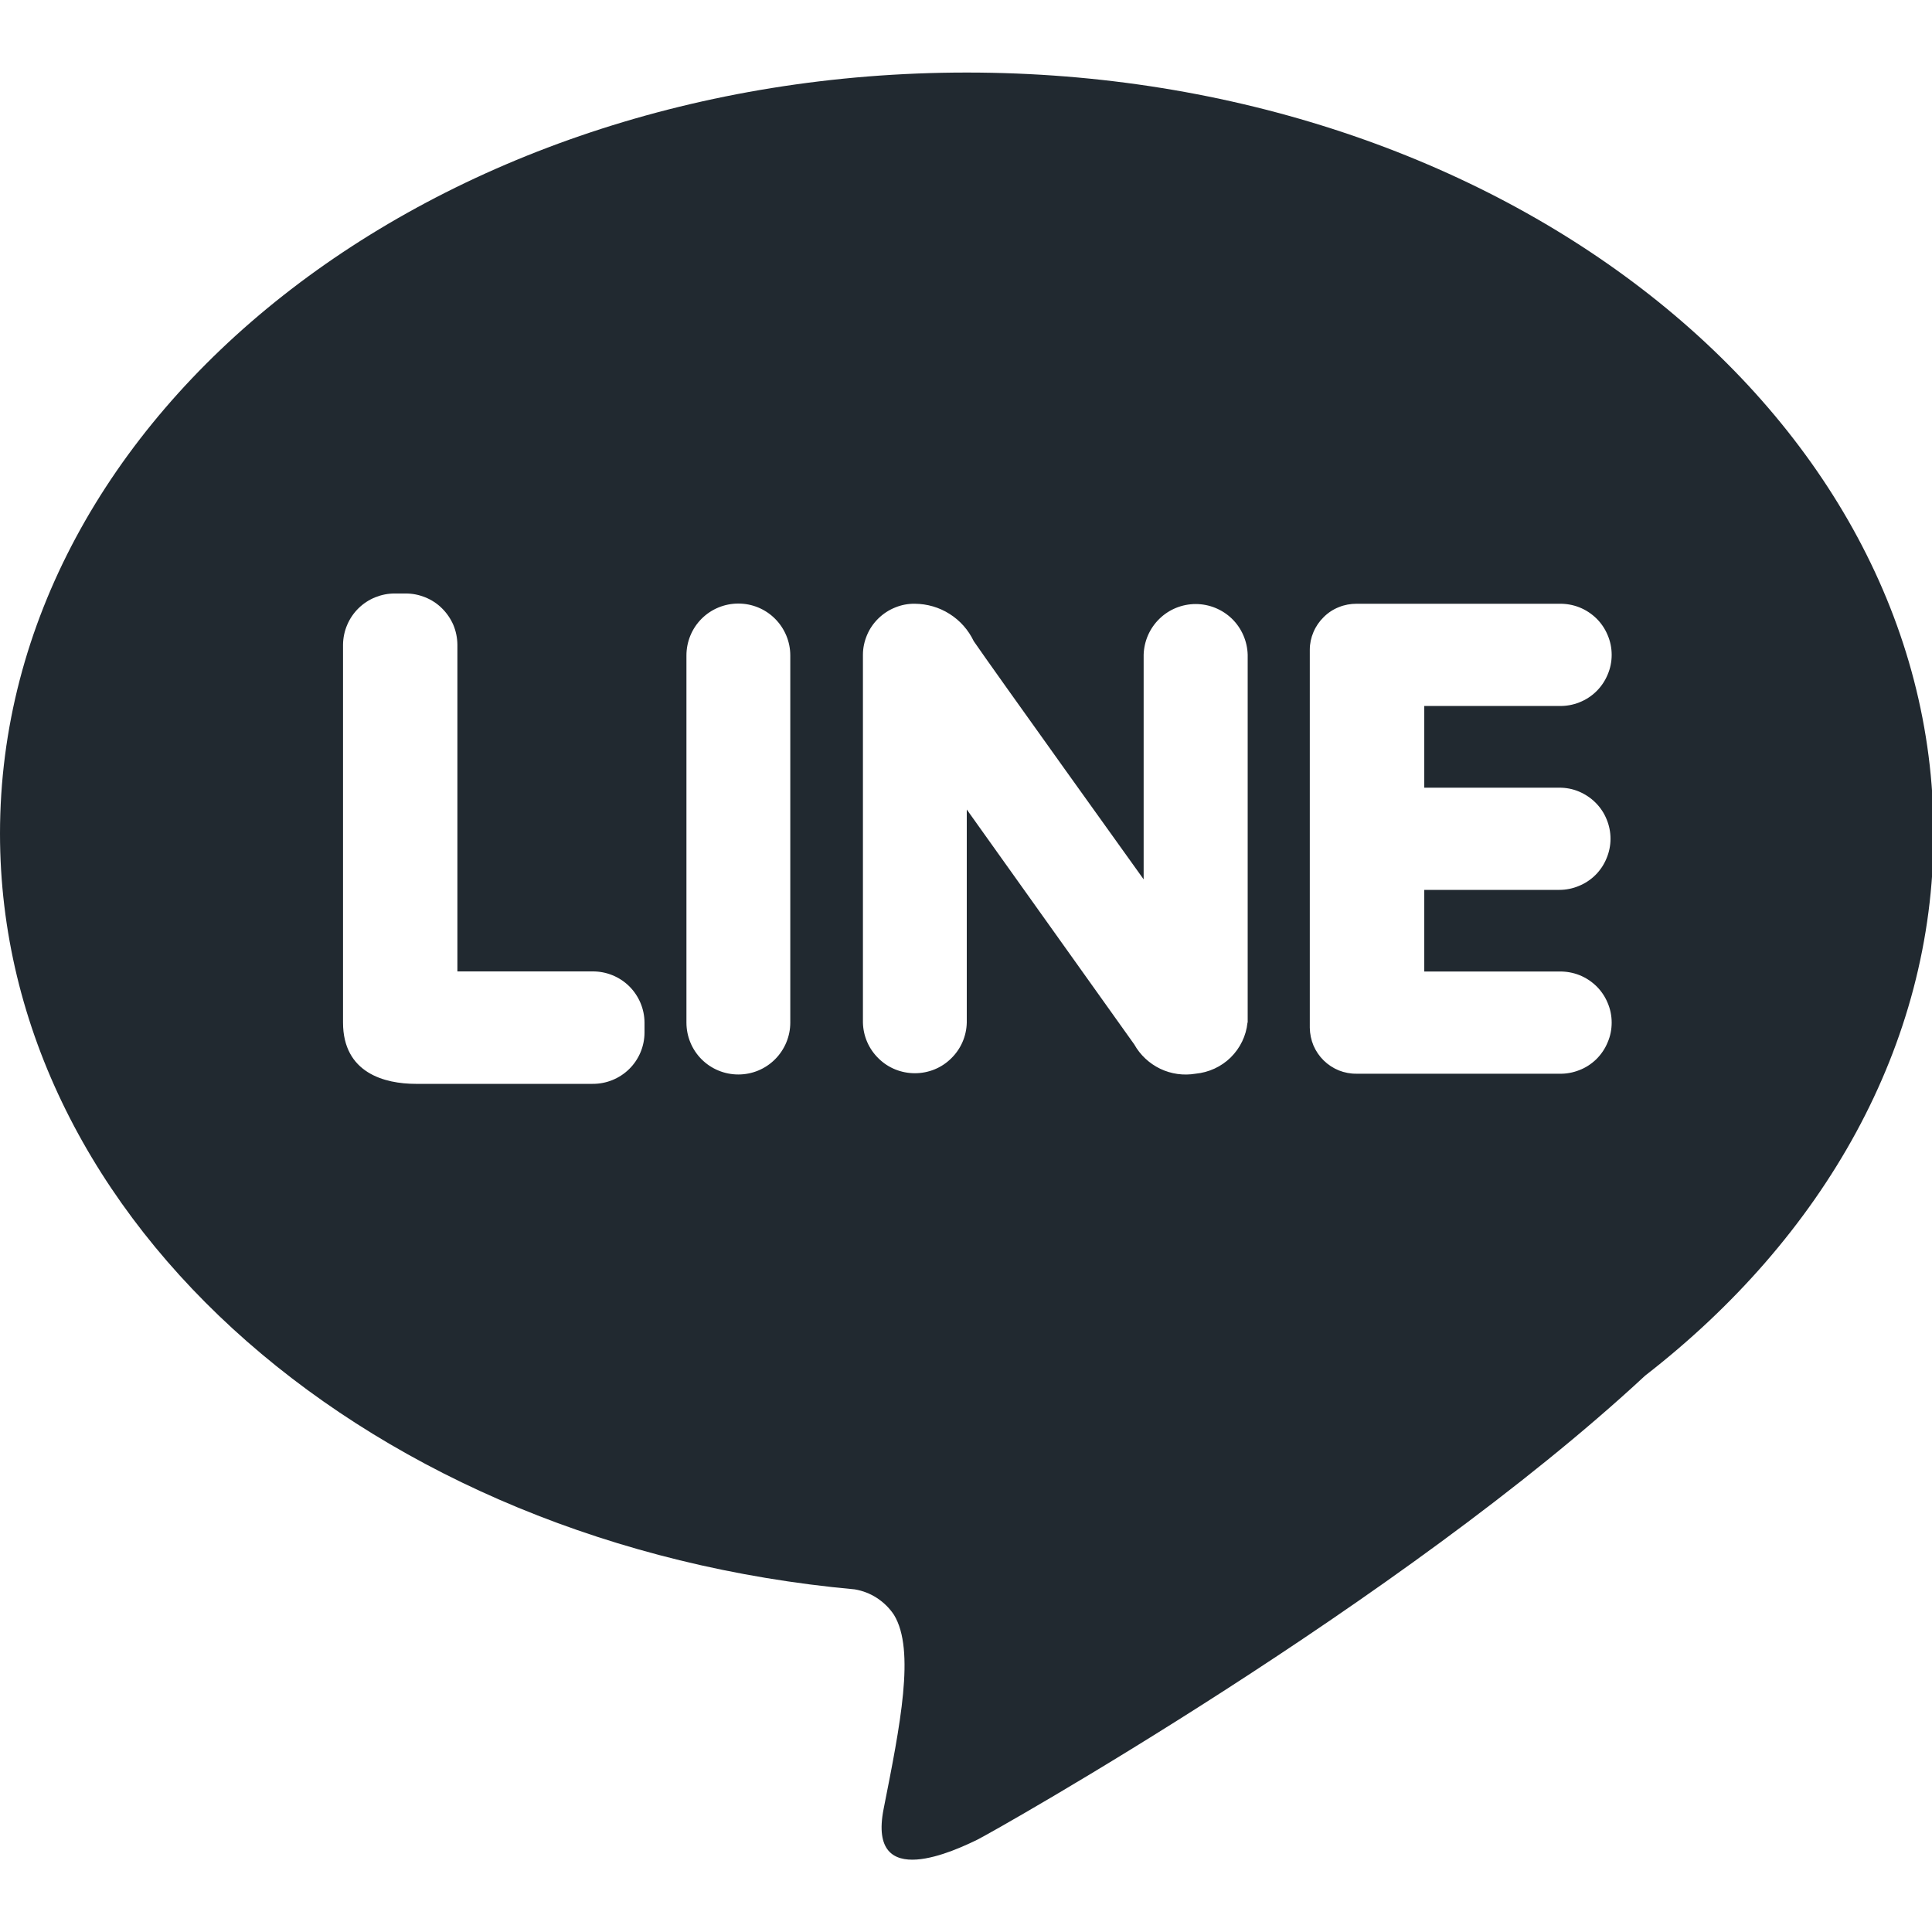 <svg width="20" height="20" viewBox="0 0 20 20" fill="none" xmlns="http://www.w3.org/2000/svg">
<g clip-path="url(#clip0_31074_9027)">
<path d="M10.008 0.751C4.481 0.751 0 4.279 0 8.629C0 12.671 3.868 15.999 8.848 16.453C8.931 16.467 9.009 16.497 9.079 16.543C9.149 16.589 9.209 16.648 9.255 16.718C9.476 17.082 9.319 17.858 9.147 18.727C8.976 19.597 9.909 19.145 10.116 19.045C10.28 18.965 14.512 16.58 17.031 14.24C18.873 12.811 20.016 10.825 20.016 8.63C20.017 4.279 15.536 0.751 10.008 0.751ZM6.672 10.691C6.671 10.832 6.614 10.968 6.513 11.067C6.412 11.166 6.276 11.221 6.134 11.22H4.305C3.982 11.22 3.551 11.108 3.551 10.585V6.673C3.552 6.603 3.566 6.534 3.594 6.469C3.621 6.405 3.661 6.346 3.711 6.297C3.761 6.248 3.82 6.209 3.885 6.183C3.95 6.157 4.019 6.143 4.089 6.144H4.197C4.267 6.143 4.336 6.157 4.401 6.183C4.466 6.209 4.526 6.248 4.575 6.297C4.625 6.346 4.665 6.405 4.693 6.469C4.72 6.534 4.734 6.603 4.735 6.673V10.056H6.134C6.276 10.055 6.412 10.11 6.513 10.209C6.614 10.309 6.671 10.444 6.672 10.585V10.691H6.672ZM8.181 10.586C8.181 10.728 8.124 10.865 8.023 10.966C7.922 11.067 7.786 11.123 7.643 11.123C7.501 11.123 7.364 11.067 7.263 10.966C7.162 10.865 7.106 10.728 7.106 10.586V6.785C7.106 6.643 7.162 6.506 7.263 6.405C7.364 6.304 7.501 6.248 7.643 6.248C7.786 6.248 7.922 6.304 8.023 6.405C8.124 6.506 8.181 6.643 8.181 6.785V10.586ZM12.914 10.586C12.9 10.723 12.838 10.85 12.74 10.947C12.642 11.043 12.513 11.102 12.376 11.115C12.252 11.136 12.124 11.118 12.011 11.064C11.897 11.009 11.803 10.921 11.742 10.812L10.008 8.38V10.585C10.005 10.726 9.947 10.859 9.846 10.957C9.746 11.056 9.611 11.11 9.471 11.11C9.33 11.11 9.195 11.056 9.095 10.957C8.994 10.859 8.936 10.726 8.933 10.585V6.778C8.933 6.708 8.948 6.639 8.975 6.575C9.002 6.51 9.042 6.452 9.092 6.403C9.142 6.354 9.201 6.315 9.266 6.289C9.331 6.262 9.4 6.249 9.47 6.25C9.598 6.251 9.723 6.287 9.831 6.356C9.939 6.424 10.025 6.522 10.08 6.637C10.247 6.883 11.839 9.103 11.839 9.103V6.778C11.843 6.638 11.901 6.504 12.002 6.406C12.102 6.308 12.237 6.253 12.378 6.253C12.518 6.253 12.653 6.308 12.754 6.406C12.854 6.504 12.912 6.638 12.916 6.778V10.585L12.914 10.586ZM16.143 8.154C16.212 8.154 16.281 8.167 16.345 8.194C16.409 8.221 16.468 8.26 16.517 8.309C16.566 8.358 16.605 8.416 16.631 8.48C16.658 8.544 16.672 8.613 16.672 8.683C16.672 8.752 16.658 8.821 16.631 8.885C16.605 8.949 16.566 9.008 16.517 9.057C16.468 9.106 16.409 9.145 16.345 9.171C16.281 9.198 16.212 9.212 16.143 9.212H14.744V10.057H16.143C16.213 10.056 16.283 10.068 16.349 10.094C16.415 10.12 16.474 10.159 16.525 10.208C16.575 10.257 16.615 10.316 16.642 10.381C16.67 10.446 16.684 10.516 16.684 10.586C16.684 10.657 16.67 10.727 16.642 10.791C16.615 10.857 16.575 10.915 16.525 10.965C16.474 11.014 16.415 11.053 16.349 11.078C16.283 11.104 16.213 11.117 16.143 11.115H14.044C13.981 11.116 13.918 11.104 13.86 11.081C13.801 11.057 13.748 11.022 13.703 10.978C13.658 10.934 13.622 10.881 13.597 10.823C13.573 10.765 13.56 10.703 13.559 10.639V6.726C13.559 6.663 13.572 6.601 13.597 6.543C13.622 6.484 13.658 6.432 13.703 6.388C13.748 6.343 13.801 6.308 13.86 6.285C13.918 6.261 13.981 6.25 14.044 6.25H16.143C16.213 6.249 16.283 6.261 16.349 6.287C16.415 6.313 16.474 6.352 16.525 6.401C16.575 6.45 16.615 6.509 16.642 6.574C16.67 6.639 16.684 6.709 16.684 6.779C16.684 6.85 16.67 6.919 16.642 6.984C16.615 7.049 16.575 7.108 16.525 7.157C16.474 7.207 16.415 7.245 16.349 7.271C16.283 7.297 16.213 7.31 16.143 7.308H14.744V8.154H16.143L16.143 8.154Z" fill="#212930"/>
</g>
<defs>
<clipPath id="clip0_31074_9027">
<rect width="20" height="20" fill="white" transform="translate(0 0.001)"/>
</clipPath>
</defs>
</svg>
